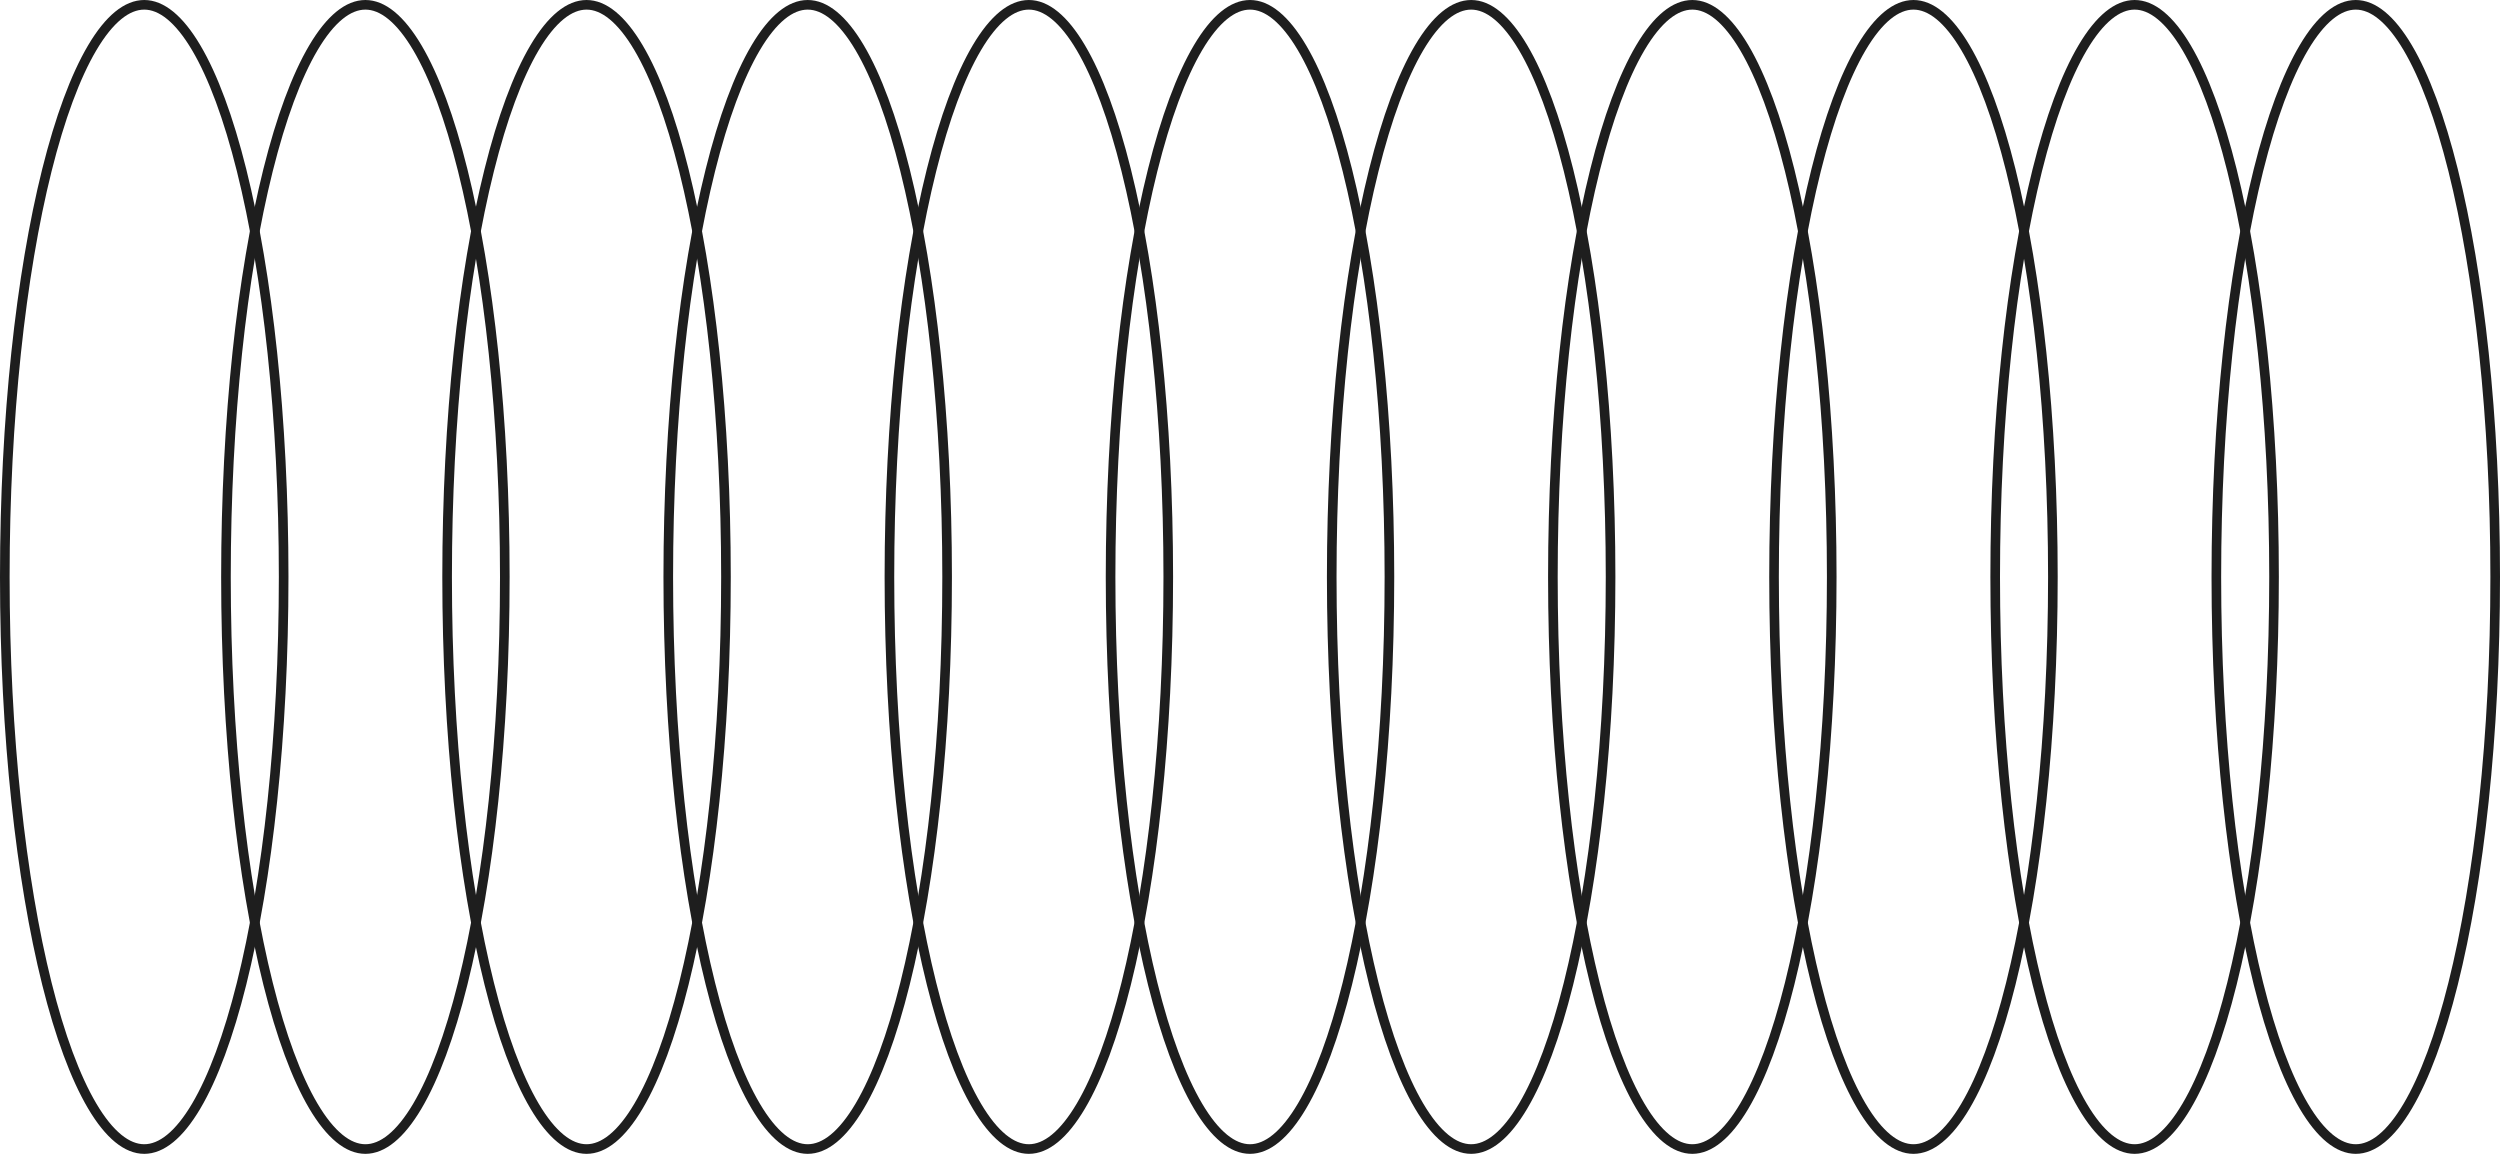 <?xml version="1.0" encoding="UTF-8"?> <svg xmlns="http://www.w3.org/2000/svg" width="260" height="120" viewBox="0 0 260 120" fill="none"> <path d="M61 0.5C62.785 0.5 64.629 1.959 66.408 4.969C68.168 7.946 69.77 12.287 71.121 17.695C73.823 28.503 75.5 43.46 75.5 60C75.5 76.54 73.823 91.497 71.121 102.305C69.77 107.713 68.168 112.054 66.408 115.03C64.629 118.041 62.785 119.5 61 119.5C59.215 119.5 57.371 118.041 55.592 115.03C53.832 112.054 52.23 107.713 50.879 102.305C48.176 91.497 46.5 76.54 46.5 60C46.5 43.46 48.176 28.503 50.879 17.695C52.23 12.287 53.832 7.946 55.592 4.969C57.371 1.959 59.215 0.5 61 0.5Z" stroke="#1E1E1E"></path> <path d="M84 0.5C85.785 0.5 87.629 1.959 89.408 4.969C91.168 7.946 92.77 12.287 94.121 17.695C96.823 28.503 98.5 43.46 98.5 60C98.5 76.54 96.823 91.497 94.121 102.305C92.77 107.713 91.168 112.054 89.408 115.03C87.629 118.041 85.785 119.5 84 119.5C82.215 119.5 80.371 118.041 78.592 115.03C76.832 112.054 75.23 107.713 73.879 102.305C71.177 91.497 69.5 76.54 69.5 60C69.5 43.46 71.177 28.503 73.879 17.695C75.23 12.287 76.832 7.946 78.592 4.969C80.371 1.959 82.215 0.5 84 0.5Z" stroke="#1E1E1E"></path> <path d="M107 0.5C108.785 0.5 110.629 1.959 112.408 4.969C114.168 7.946 115.77 12.287 117.122 17.695C119.823 28.503 121.5 43.46 121.5 60C121.5 76.54 119.823 91.497 117.122 102.305C115.77 107.713 114.168 112.054 112.408 115.03C110.629 118.041 108.785 119.5 107 119.5C105.215 119.5 103.371 118.041 101.592 115.03C99.832 112.054 98.23 107.713 96.879 102.305C94.177 91.497 92.5 76.54 92.5 60C92.5 43.46 94.177 28.503 96.879 17.695C98.23 12.287 99.832 7.946 101.592 4.969C103.371 1.959 105.215 0.5 107 0.5Z" stroke="#1E1E1E"></path> <path d="M15 0.5C16.785 0.5 18.629 1.959 20.408 4.97C22.168 7.946 23.77 12.287 25.122 17.695C27.823 28.503 29.5 43.46 29.5 60C29.5 76.54 27.823 91.497 25.122 102.305C23.77 107.713 22.168 112.054 20.408 115.03C18.629 118.041 16.785 119.5 15 119.5C13.215 119.5 11.371 118.041 9.592 115.03C7.832 112.054 6.23 107.713 4.878 102.305C2.177 91.497 0.5 76.54 0.5 60C0.5 43.46 2.177 28.503 4.878 17.695C6.23 12.287 7.832 7.946 9.592 4.97C11.371 1.959 13.215 0.5 15 0.5Z" stroke="#1E1E1E"></path> <path d="M130 0.5C131.785 0.5 133.629 1.959 135.408 4.969C137.168 7.946 138.77 12.287 140.122 17.695C142.823 28.503 144.5 43.46 144.5 60C144.5 76.54 142.823 91.497 140.122 102.305C138.77 107.713 137.168 112.054 135.408 115.03C133.629 118.041 131.785 119.5 130 119.5C128.215 119.5 126.371 118.041 124.592 115.03C122.832 112.054 121.23 107.713 119.878 102.305C117.177 91.497 115.5 76.54 115.5 60C115.5 43.46 117.177 28.503 119.878 17.695C121.23 12.287 122.832 7.946 124.592 4.969C126.371 1.959 128.215 0.5 130 0.5Z" stroke="#1E1E1E"></path> <path d="M38 0.5C39.785 0.5 41.629 1.959 43.408 4.97C45.168 7.946 46.77 12.287 48.121 17.695C50.824 28.503 52.5 43.46 52.5 60C52.5 76.54 50.824 91.497 48.121 102.305C46.77 107.713 45.168 112.054 43.408 115.03C41.629 118.041 39.785 119.5 38 119.5C36.215 119.5 34.371 118.041 32.592 115.03C30.832 112.054 29.23 107.713 27.878 102.305C25.177 91.497 23.5 76.54 23.5 60C23.5 43.46 25.177 28.503 27.878 17.695C29.23 12.287 30.832 7.946 32.592 4.97C34.371 1.959 36.215 0.5 38 0.5Z" stroke="#1E1E1E"></path> <path d="M153 0.5C154.785 0.5 156.629 1.959 158.408 4.969C160.168 7.946 161.77 12.287 163.122 17.695C165.823 28.503 167.5 43.46 167.5 60C167.5 76.54 165.823 91.497 163.122 102.305C161.77 107.713 160.168 112.054 158.408 115.03C156.629 118.041 154.785 119.5 153 119.5C151.215 119.5 149.371 118.041 147.592 115.03C145.832 112.054 144.23 107.713 142.878 102.305C140.177 91.497 138.5 76.54 138.5 60C138.5 43.46 140.177 28.503 142.878 17.695C144.23 12.287 145.832 7.946 147.592 4.969C149.371 1.959 151.215 0.5 153 0.5Z" stroke="#1E1E1E"></path> <path d="M245 0.5C246.785 0.5 248.629 1.959 250.408 4.969C252.168 7.946 253.77 12.287 255.122 17.695C257.823 28.503 259.5 43.46 259.5 60C259.5 76.54 257.823 91.497 255.122 102.305C253.77 107.713 252.168 112.054 250.408 115.03C248.629 118.041 246.785 119.5 245 119.5C243.215 119.5 241.371 118.041 239.592 115.03C237.832 112.054 236.23 107.713 234.878 102.305C232.177 91.497 230.5 76.54 230.5 60C230.5 43.46 232.177 28.503 234.878 17.695C236.23 12.287 237.832 7.946 239.592 4.969C241.371 1.959 243.215 0.5 245 0.5Z" stroke="#1E1E1E"></path> <path d="M176 0.5C177.785 0.5 179.629 1.959 181.408 4.969C183.168 7.946 184.77 12.287 186.122 17.695C188.823 28.503 190.5 43.46 190.5 60C190.5 76.54 188.823 91.497 186.122 102.305C184.77 107.713 183.168 112.054 181.408 115.03C179.629 118.041 177.785 119.5 176 119.5C174.215 119.5 172.371 118.041 170.592 115.03C168.832 112.054 167.23 107.713 165.878 102.305C163.177 91.497 161.5 76.54 161.5 60C161.5 43.46 163.177 28.503 165.878 17.695C167.23 12.287 168.832 7.946 170.592 4.969C172.371 1.959 174.215 0.5 176 0.5Z" stroke="#1E1E1E"></path> <path d="M199 0.5C200.785 0.5 202.629 1.959 204.408 4.969C206.168 7.946 207.77 12.287 209.122 17.695C211.823 28.503 213.5 43.46 213.5 60C213.5 76.54 211.823 91.497 209.122 102.305C207.77 107.713 206.168 112.054 204.408 115.03C202.629 118.041 200.785 119.5 199 119.5C197.215 119.5 195.371 118.041 193.592 115.03C191.832 112.054 190.23 107.713 188.878 102.305C186.177 91.497 184.5 76.54 184.5 60C184.5 43.46 186.177 28.503 188.878 17.695C190.23 12.287 191.832 7.946 193.592 4.969C195.371 1.959 197.215 0.5 199 0.5Z" stroke="#1E1E1E"></path> <path d="M222 0.5C223.785 0.5 225.629 1.959 227.408 4.969C229.168 7.946 230.77 12.287 232.122 17.695C234.823 28.503 236.5 43.46 236.5 60C236.5 76.54 234.823 91.497 232.122 102.305C230.77 107.713 229.168 112.054 227.408 115.03C225.629 118.041 223.785 119.5 222 119.5C220.215 119.5 218.371 118.041 216.592 115.03C214.832 112.054 213.23 107.713 211.878 102.305C209.177 91.497 207.5 76.54 207.5 60C207.5 43.46 209.177 28.503 211.878 17.695C213.23 12.287 214.832 7.946 216.592 4.969C218.371 1.959 220.215 0.5 222 0.5Z" stroke="#1E1E1E"></path> </svg> 